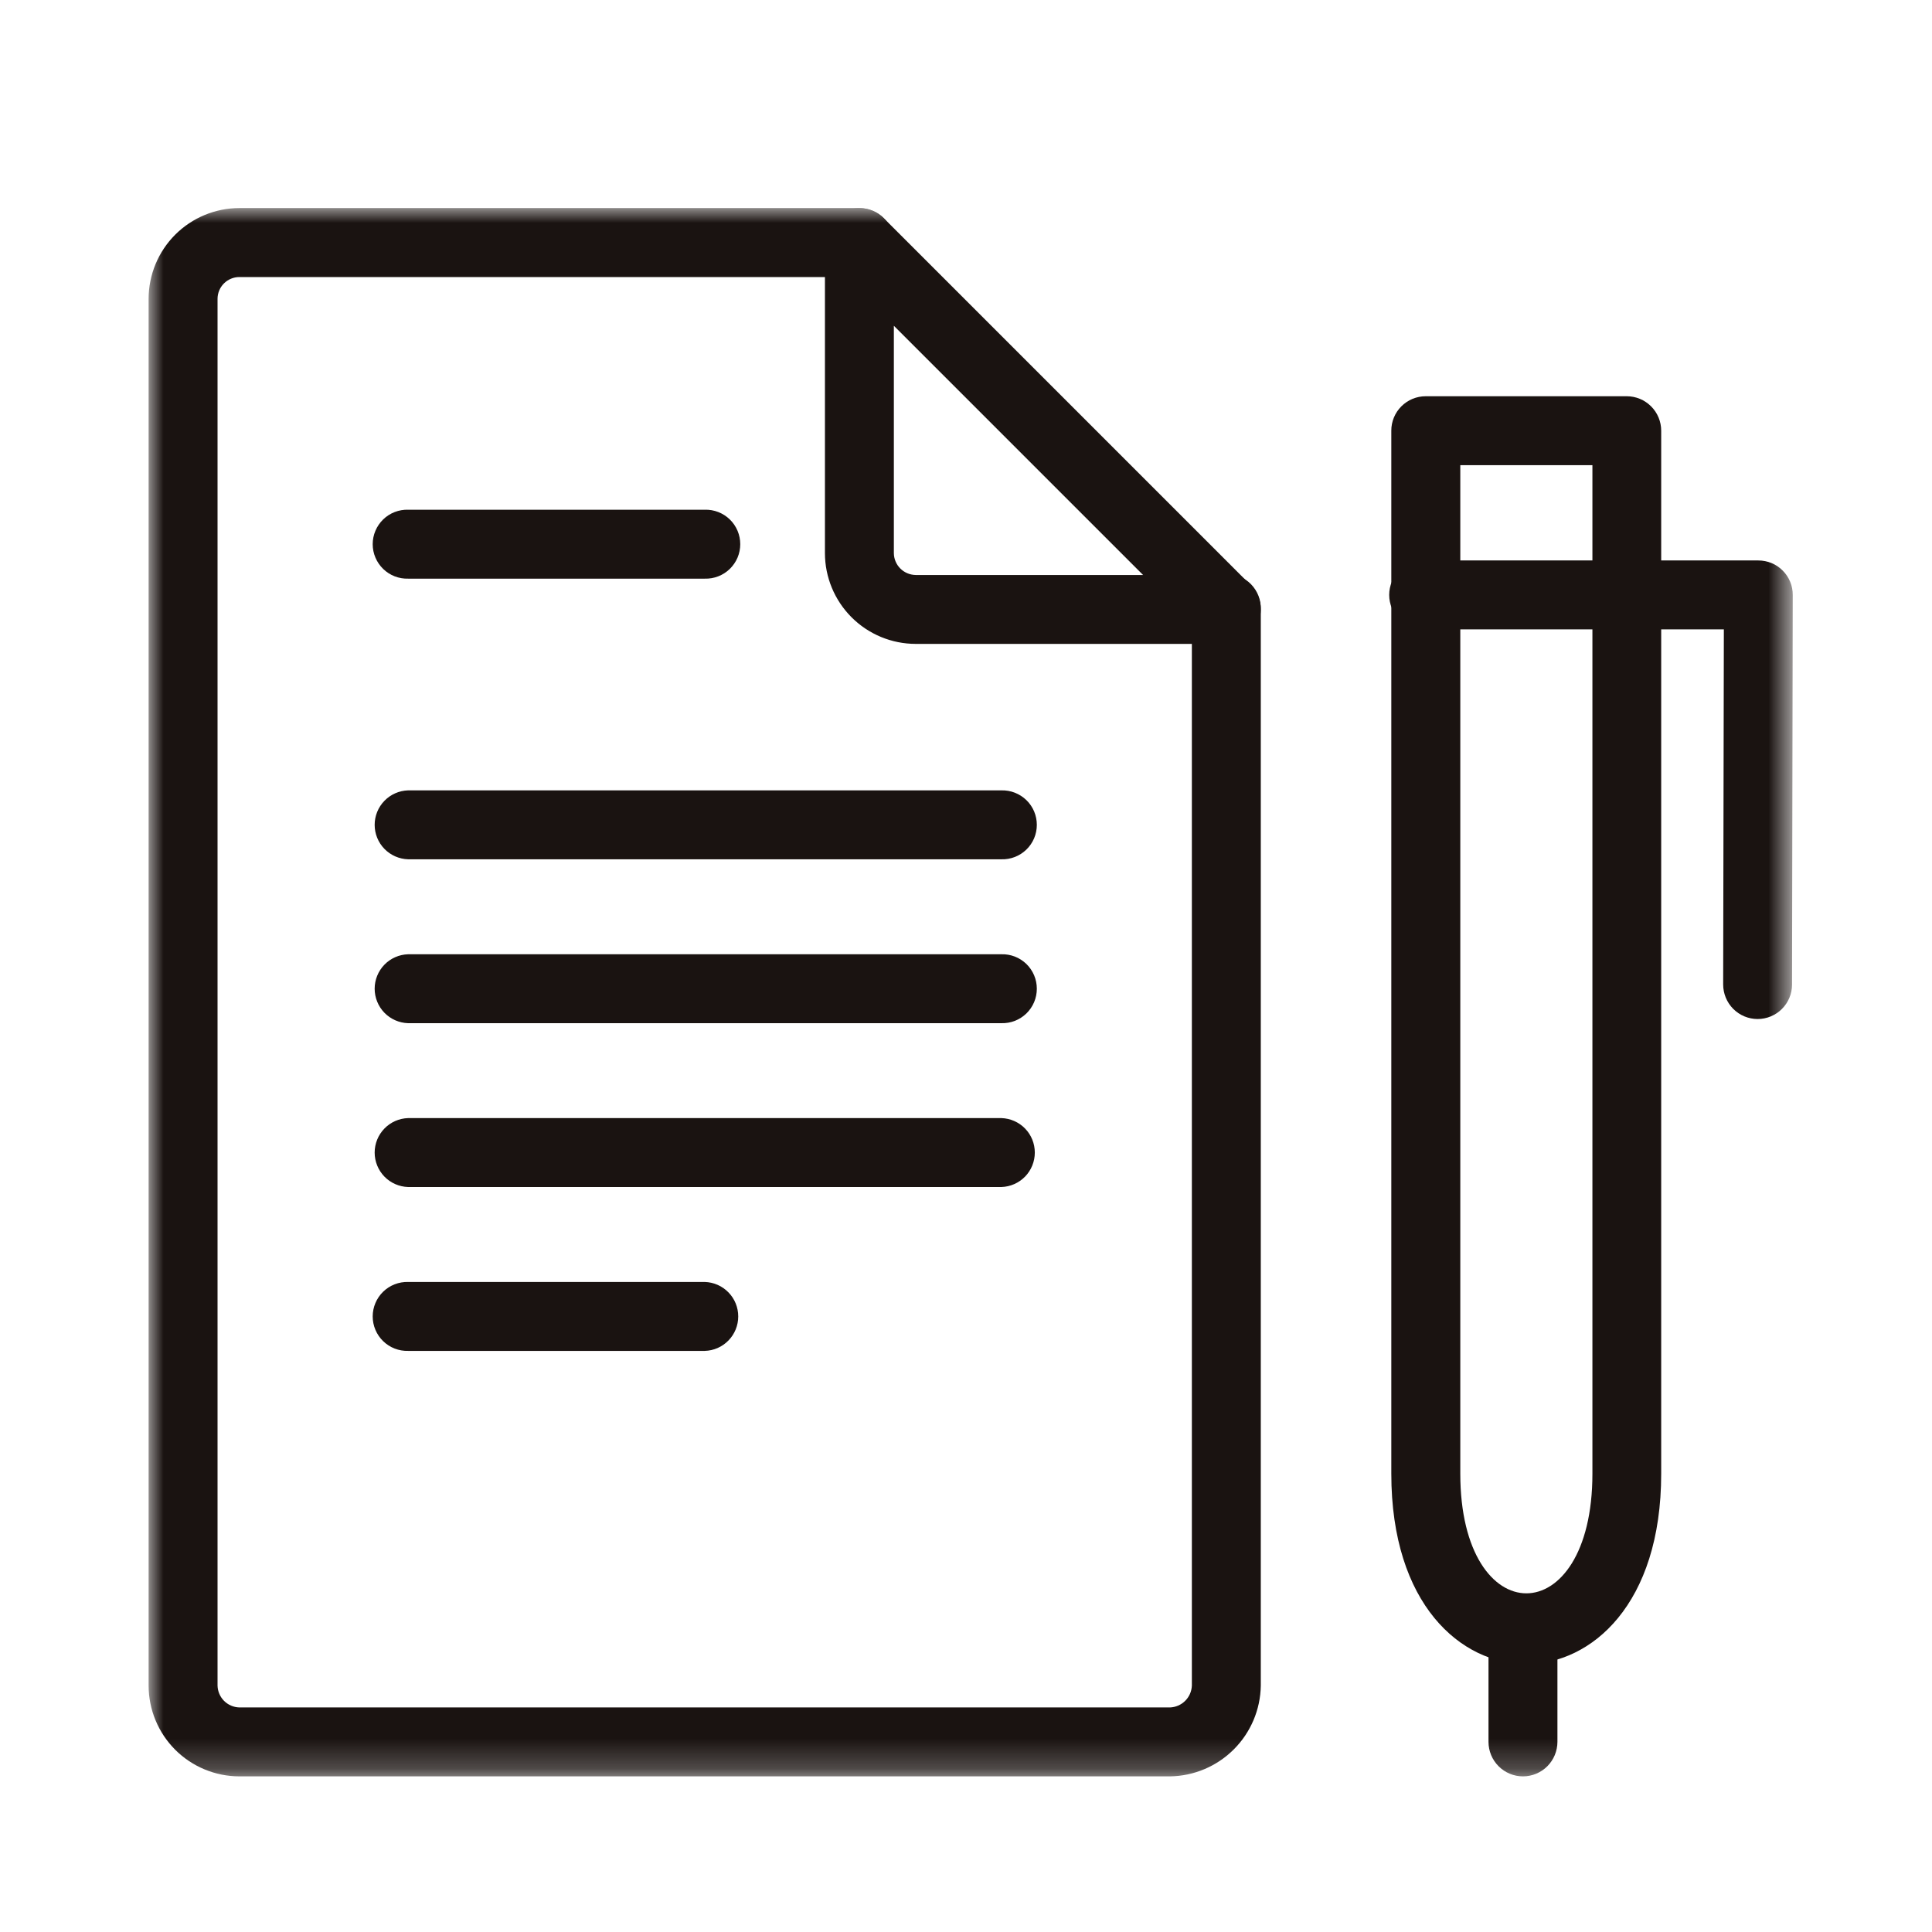 <svg width="65" height="65" viewBox="0 0 65 65" fill="none" xmlns="http://www.w3.org/2000/svg">
<mask id="mask0_226_6065" style="mask-type:luminance" maskUnits="userSpaceOnUse" x="5" y="7" width="56" height="53">
<path d="M60.317 7H5V59.764H60.317V7Z" fill="white"/>
</mask>
<g mask="url(#mask0_226_6065)">
<path d="M39.365 59.764H8.053C7.244 59.763 6.468 59.441 5.895 58.869C5.323 58.296 5.001 57.52 5 56.711V10.053C5.001 9.244 5.323 8.468 5.895 7.895C6.468 7.323 7.244 7.001 8.053 7H28.915C29.223 7 29.518 7.122 29.736 7.34C29.953 7.558 30.076 7.853 30.076 8.161C30.076 8.468 29.953 8.763 29.736 8.981C29.518 9.199 29.223 9.321 28.915 9.321H8.053C7.859 9.321 7.672 9.398 7.534 9.536C7.397 9.673 7.319 9.86 7.319 10.054V56.711C7.324 56.904 7.403 57.088 7.539 57.225C7.676 57.361 7.86 57.44 8.053 57.445H39.365C39.557 57.437 39.739 57.358 39.876 57.221C40.012 57.086 40.091 56.903 40.099 56.711V20.5C40.094 20.345 40.121 20.19 40.177 20.046C40.233 19.901 40.318 19.769 40.426 19.658C40.534 19.547 40.664 19.458 40.807 19.398C40.95 19.337 41.103 19.306 41.258 19.306C41.414 19.306 41.567 19.337 41.71 19.398C41.853 19.458 41.983 19.547 42.091 19.658C42.199 19.769 42.283 19.901 42.34 20.046C42.396 20.19 42.423 20.345 42.418 20.5V56.711C42.406 57.517 42.08 58.286 41.51 58.856C40.94 59.426 40.171 59.752 39.365 59.764Z" fill="#1A1311"/>
<path d="M41.257 21.663H30.807C29.998 21.662 29.222 21.34 28.65 20.768C28.077 20.195 27.755 19.42 27.754 18.61V8.161C27.754 7.932 27.822 7.708 27.949 7.518C28.077 7.327 28.258 7.178 28.469 7.09C28.681 7.003 28.914 6.98 29.139 7.024C29.364 7.069 29.571 7.179 29.733 7.34L42.077 19.684C42.239 19.847 42.35 20.053 42.395 20.278C42.439 20.503 42.416 20.736 42.329 20.948C42.241 21.16 42.092 21.341 41.901 21.468C41.711 21.596 41.486 21.664 41.257 21.663ZM30.073 10.96V18.61C30.075 18.805 30.153 18.99 30.29 19.127C30.427 19.264 30.613 19.342 30.807 19.345H38.458L30.073 10.96Z" fill="#1A1311"/>
<path d="M51.349 55.986C49.16 55.986 46.809 53.986 46.809 49.58V14.491C46.808 14.339 46.838 14.188 46.896 14.047C46.954 13.907 47.039 13.779 47.147 13.671C47.255 13.563 47.382 13.478 47.523 13.419C47.664 13.361 47.814 13.331 47.967 13.331H54.729C54.881 13.331 55.032 13.361 55.173 13.419C55.313 13.477 55.441 13.563 55.549 13.671C55.657 13.778 55.742 13.906 55.801 14.047C55.859 14.188 55.889 14.339 55.889 14.491V49.58C55.889 53.98 53.536 55.986 51.349 55.986ZM49.13 15.65V49.58C49.13 54.948 53.575 54.948 53.575 49.58V15.65H49.13Z" fill="#1A1311"/>
<path d="M59.132 34.284C58.98 34.284 58.829 34.253 58.688 34.195C58.548 34.136 58.42 34.05 58.312 33.942C58.205 33.834 58.12 33.706 58.062 33.565C58.004 33.424 57.974 33.273 57.974 33.121L57.997 21.175H47.932C47.777 21.18 47.623 21.153 47.478 21.097C47.333 21.041 47.202 20.956 47.09 20.848C46.979 20.739 46.89 20.61 46.83 20.467C46.769 20.324 46.738 20.171 46.738 20.015C46.738 19.86 46.769 19.707 46.83 19.564C46.89 19.421 46.979 19.291 47.09 19.183C47.202 19.075 47.333 18.991 47.478 18.934C47.623 18.878 47.777 18.851 47.932 18.856H59.157C59.31 18.856 59.461 18.886 59.602 18.944C59.743 19.003 59.871 19.088 59.978 19.197C60.086 19.305 60.171 19.433 60.229 19.574C60.287 19.715 60.316 19.866 60.315 20.019L60.291 33.126C60.291 33.433 60.169 33.727 59.951 33.945C59.734 34.162 59.44 34.284 59.132 34.284Z" fill="#1A1311"/>
<path d="M51.239 59.764C50.931 59.764 50.636 59.641 50.419 59.424C50.201 59.206 50.079 58.911 50.079 58.604V54.824C50.074 54.669 50.101 54.514 50.157 54.37C50.213 54.225 50.298 54.093 50.406 53.982C50.514 53.87 50.643 53.782 50.786 53.721C50.929 53.661 51.083 53.63 51.238 53.63C51.393 53.63 51.547 53.661 51.69 53.721C51.833 53.782 51.962 53.87 52.07 53.982C52.178 54.093 52.263 54.225 52.319 54.37C52.376 54.514 52.402 54.669 52.398 54.824V58.604C52.397 58.911 52.275 59.206 52.058 59.424C51.84 59.641 51.546 59.764 51.239 59.764Z" fill="#1A1311"/>
<path d="M23.711 19.468H13.733C13.578 19.473 13.424 19.446 13.279 19.39C13.134 19.333 13.002 19.249 12.891 19.141C12.78 19.032 12.691 18.903 12.631 18.76C12.57 18.617 12.539 18.464 12.539 18.308C12.539 18.153 12.57 18 12.631 17.857C12.691 17.714 12.78 17.584 12.891 17.476C13.002 17.368 13.134 17.283 13.279 17.227C13.424 17.171 13.578 17.144 13.733 17.149H23.711C23.866 17.144 24.021 17.171 24.165 17.227C24.31 17.283 24.442 17.368 24.553 17.476C24.665 17.584 24.753 17.714 24.814 17.857C24.874 18 24.905 18.153 24.905 18.308C24.905 18.464 24.874 18.617 24.814 18.76C24.753 18.903 24.665 19.032 24.553 19.141C24.442 19.249 24.31 19.333 24.165 19.39C24.021 19.446 23.866 19.473 23.711 19.468Z" fill="#1A1311"/>
<path d="M33.689 28.91H13.731C13.43 28.901 13.143 28.775 12.933 28.559C12.723 28.343 12.605 28.053 12.605 27.751C12.605 27.449 12.723 27.159 12.933 26.943C13.143 26.726 13.43 26.6 13.731 26.591H33.689C33.844 26.587 33.999 26.613 34.144 26.67C34.288 26.726 34.42 26.811 34.532 26.919C34.643 27.027 34.731 27.156 34.792 27.299C34.852 27.442 34.883 27.596 34.883 27.751C34.883 27.906 34.852 28.06 34.792 28.203C34.731 28.346 34.643 28.475 34.532 28.583C34.42 28.691 34.288 28.776 34.144 28.832C33.999 28.888 33.844 28.915 33.689 28.91Z" fill="#1A1311"/>
<path d="M33.689 34.424H13.731C13.43 34.415 13.143 34.289 12.933 34.073C12.723 33.856 12.605 33.566 12.605 33.264C12.605 32.963 12.723 32.673 12.933 32.456C13.143 32.24 13.43 32.114 13.731 32.105H33.689C33.844 32.1 33.999 32.127 34.144 32.183C34.288 32.239 34.42 32.324 34.532 32.432C34.643 32.54 34.731 32.67 34.792 32.813C34.852 32.956 34.883 33.109 34.883 33.264C34.883 33.42 34.852 33.573 34.792 33.716C34.731 33.859 34.643 33.989 34.532 34.097C34.42 34.205 34.288 34.289 34.144 34.346C33.999 34.402 33.844 34.428 33.689 34.424Z" fill="#1A1311"/>
<path d="M33.689 39.936H13.731C13.43 39.927 13.143 39.801 12.933 39.585C12.723 39.368 12.605 39.078 12.605 38.777C12.605 38.475 12.723 38.185 12.933 37.969C13.143 37.752 13.43 37.626 13.731 37.617H33.689C33.991 37.626 34.277 37.752 34.488 37.969C34.698 38.185 34.815 38.475 34.815 38.777C34.815 39.078 34.698 39.368 34.488 39.585C34.277 39.801 33.991 39.927 33.689 39.936Z" fill="#1A1311"/>
<path d="M23.711 45.449H13.733C13.578 45.454 13.424 45.427 13.279 45.371C13.134 45.315 13.002 45.23 12.891 45.122C12.78 45.014 12.691 44.885 12.631 44.742C12.57 44.599 12.539 44.445 12.539 44.29C12.539 44.135 12.57 43.981 12.631 43.838C12.691 43.695 12.78 43.566 12.891 43.458C13.002 43.35 13.134 43.265 13.279 43.209C13.424 43.152 13.578 43.126 13.733 43.13H23.711C24.013 43.139 24.299 43.265 24.509 43.482C24.72 43.698 24.837 43.988 24.837 44.29C24.837 44.592 24.72 44.882 24.509 45.098C24.299 45.315 24.013 45.441 23.711 45.449Z" fill="#1A1311"/>
</g>
</svg>
